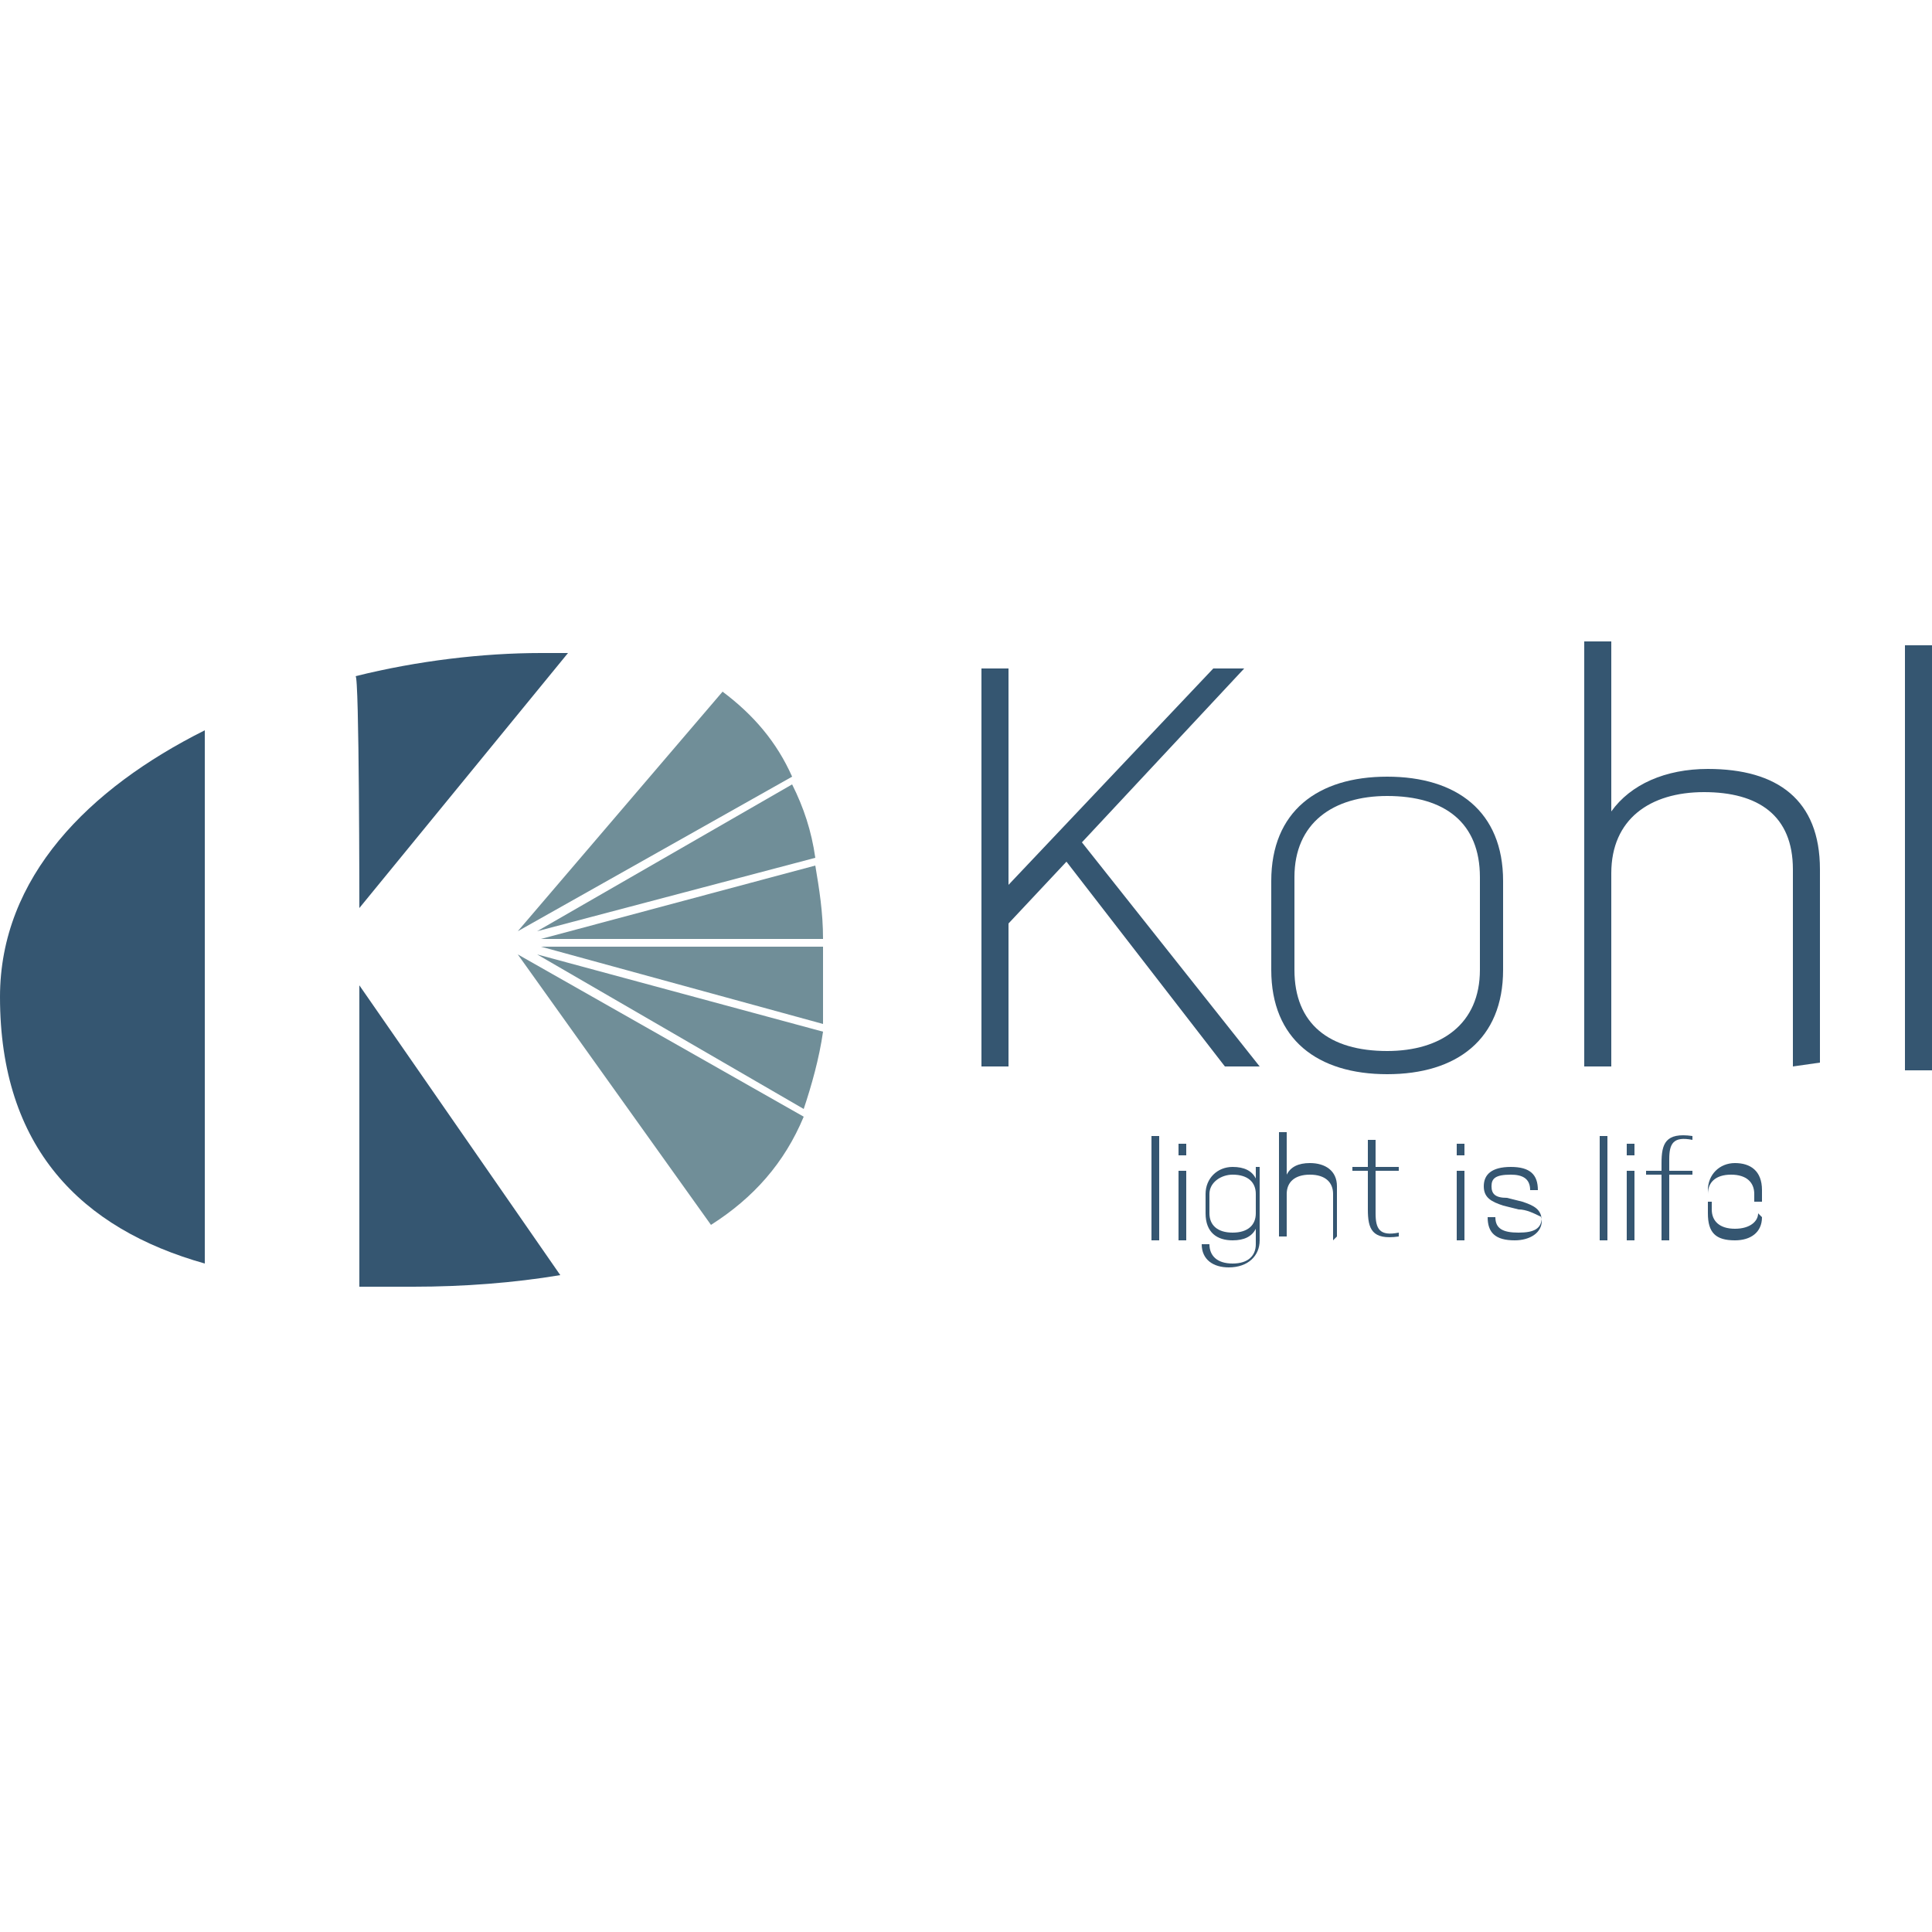 <?xml version="1.0" encoding="utf-8"?>
<!-- Generator: Adobe Illustrator 25.0.0, SVG Export Plug-In . SVG Version: 6.00 Build 0)  -->
<svg version="1.1" id="Layer_1" xmlns="http://www.w3.org/2000/svg" xmlns:xlink="http://www.w3.org/1999/xlink" x="0px" y="0px"
	 viewBox="0 0 50 50" style="enable-background:new 0 0 50 50;" xml:space="preserve">
<style type="text/css">
	.st0{fill:#355671;}
	.st1{fill:#708E98;}
</style>
<polygon class="st0" points="27.6,22.3 26.1,23.9 26.1,27.6 25.4,27.6 25.4,17.3 26.1,17.3 26.1,22.9 31.4,17.3 32.2,17.3 28,21.8 
	32.6,27.6 31.7,27.6 "/>
<g>
	<path class="st0" d="M38.3,22.7c0-1.4-0.9-2.1-2.4-2.1c-1.4,0-2.4,0.7-2.4,2.1v2.4c0,1.4,0.9,2.1,2.4,2.1c1.4,0,2.4-0.7,2.4-2.1
		L38.3,22.7L38.3,22.7z M38.9,25.1c0,1.8-1.2,2.7-3,2.7c-1.8,0-3-0.9-3-2.7v-2.3c0-1.8,1.2-2.7,3-2.7s3,0.9,3,2.7L38.9,25.1
		L38.9,25.1z"/>
	<path class="st0" d="M46.4,27.6v-5.1c0-1.4-0.9-2-2.3-2c-1.4,0-2.4,0.7-2.4,2.1v5H41v-11h0.7v4.4c0.5-0.7,1.4-1.1,2.5-1.1
		c1.8,0,2.9,0.8,2.9,2.6v5L46.4,27.6L46.4,27.6z"/>
</g>
<rect x="49.3" y="16.7" class="st0" width="0.7" height="11"/>
<rect x="29.8" y="29.4" class="st0" width="0.2" height="2.7"/>
<path class="st0" d="M30.5,32.1h0.2v-1.8h-0.2V32.1z M30.5,29.9h0.2v-0.3h-0.2V29.9z"/>
<g>
	<path class="st0" d="M31.3,31.4c0,0.3,0.2,0.5,0.6,0.5s0.6-0.2,0.6-0.5v-0.5c0-0.3-0.2-0.5-0.6-0.5c-0.3,0-0.6,0.2-0.6,0.5V31.4z
		 M31.2,30.9c0-0.4,0.3-0.7,0.7-0.7c0.3,0,0.5,0.1,0.6,0.3l0-0.3h0.1v1.9c0,0.4-0.3,0.7-0.8,0.7c-0.4,0-0.7-0.2-0.7-0.6h0.2
		c0,0.3,0.2,0.5,0.6,0.5s0.6-0.2,0.6-0.5v-0.4c-0.1,0.2-0.3,0.3-0.6,0.3c-0.4,0-0.7-0.2-0.7-0.7L31.2,30.9L31.2,30.9z"/>
	<path class="st0" d="M34.5,32.1v-1.2c0-0.3-0.2-0.5-0.6-0.5s-0.6,0.2-0.6,0.5V32h-0.2v-2.7h0.2v1.1c0.1-0.2,0.3-0.3,0.6-0.3
		c0.4,0,0.7,0.2,0.7,0.6V32L34.5,32.1L34.5,32.1z"/>
	<path class="st0" d="M35.6,31.4c0,0.4,0.1,0.6,0.6,0.5v0.1c-0.7,0.1-0.8-0.2-0.8-0.7v-1H35v-0.1h0.4v-0.7l0.2,0v0.7h0.6v0.1h-0.6
		V31.4z"/>
</g>
<path class="st0" d="M37.7,32.1h0.2v-1.8h-0.2V32.1z M37.7,29.9h0.2v-0.3h-0.2V29.9z"/>
<g>
	<path class="st0" d="M39.3,31.3l-0.4-0.1c-0.3-0.1-0.5-0.2-0.5-0.5c0-0.3,0.2-0.5,0.7-0.5s0.7,0.2,0.7,0.6v0h-0.2l0,0
		c0-0.3-0.2-0.4-0.5-0.4c-0.4,0-0.5,0.1-0.5,0.3c0,0.2,0.1,0.3,0.4,0.3l0.4,0.1c0.3,0.1,0.5,0.2,0.5,0.5c0,0.3-0.3,0.5-0.7,0.5
		c-0.5,0-0.7-0.2-0.7-0.6v0h0.2l0,0c0,0.3,0.2,0.4,0.6,0.4c0.4,0,0.6-0.1,0.6-0.4C39.7,31.4,39.5,31.3,39.3,31.3"/>
</g>
<rect x="41.4" y="29.4" class="st0" width="0.2" height="2.7"/>
<path class="st0" d="M42.1,32.1h0.2v-1.8h-0.2V32.1z M42.1,29.9h0.2v-0.3h-0.2V29.9z"/>
<g>
	<path class="st0" d="M43.2,30.3h0.6v0.1h-0.6v1.7h-0.2v-1.7h-0.4v-0.1h0.4v-0.2c0-0.5,0.1-0.8,0.8-0.7v0.1
		c-0.5-0.1-0.6,0.1-0.6,0.5V30.3z"/>
	<path class="st0" d="M44.2,31.1h1.2v-0.2c0-0.3-0.2-0.5-0.6-0.5c-0.4,0-0.6,0.2-0.6,0.5L44.2,31.1L44.2,31.1z M45.6,31.5
		c0,0.4-0.3,0.6-0.7,0.6c-0.5,0-0.7-0.2-0.7-0.7v-0.6c0-0.4,0.3-0.7,0.7-0.7s0.7,0.2,0.7,0.7v0.3h-1.3v0.2c0,0.3,0.2,0.5,0.6,0.5
		c0.4,0,0.6-0.2,0.6-0.4L45.6,31.5L45.6,31.5z"/>
	<path class="st0" d="M9.3,23.5l5.4-6.6c-0.2,0-0.4,0-0.7,0c-1.5,0-3.2,0.2-4.8,0.6C9.3,17.4,9.3,23.5,9.3,23.5z"/>
	<path class="st0" d="M5.3,18.9c-3,1.5-5.3,3.8-5.3,6.9c0,3.9,2.1,6,5.3,6.9V18.9z"/>
	<path class="st0" d="M9.3,25.5V29v4.3c0.4,0,0.9,0,1.4,0c1.3,0,2.6-0.1,3.8-0.3L9.3,25.5z"/>
	<path class="st1" d="M20.8,28.7c0.2-0.6,0.4-1.3,0.5-2l-7.4-2L20.8,28.7z"/>
	<path class="st1" d="M20.5,20.3l-6.6,3.8l7.2-1.9C21,21.5,20.8,20.9,20.5,20.3"/>
	<path class="st1" d="M21.3,26.5c0-0.2,0-0.5,0-0.7c0-0.4,0-0.9,0-1.3H14L21.3,26.5z"/>
	<path class="st1" d="M14,24.3h7.3c0-0.7-0.1-1.3-0.2-1.9L14,24.3z"/>
	<path class="st1" d="M13.4,24.7l5,7c1.1-0.7,1.9-1.6,2.4-2.8L13.4,24.7z"/>
	<path class="st1" d="M20.5,20.1c-0.4-0.9-1-1.6-1.8-2.2l-5.3,6.2L20.5,20.1z"/>
</g>
</svg>
